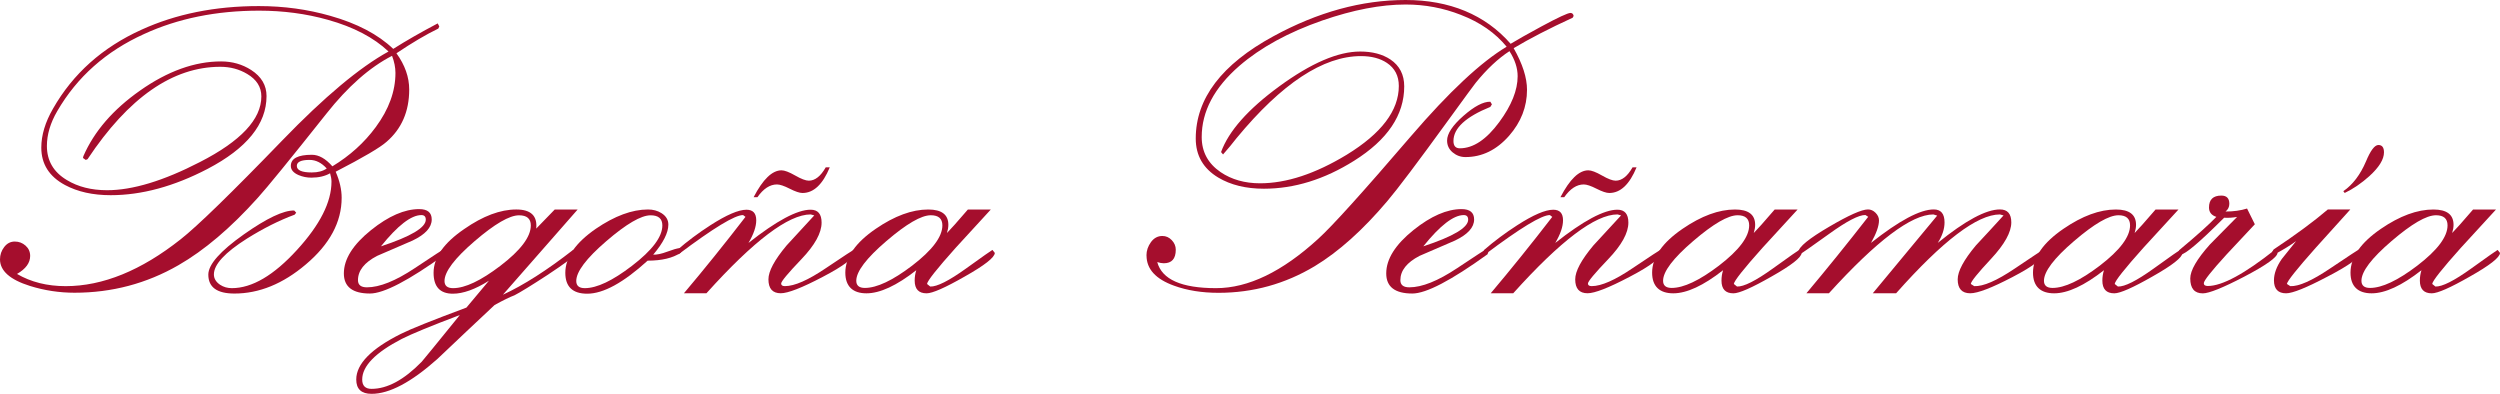 <svg xmlns="http://www.w3.org/2000/svg" width="292" height="46" viewBox="0 0 292 46" fill="none"><path d="M1.731 28.213C2.212 28.213 2.629 28.372 2.987 28.691C3.345 29.01 3.523 29.411 3.523 29.895C3.523 30.705 3.011 31.405 1.986 31.997C3.616 32.946 5.509 33.422 7.667 33.422C12.011 33.422 16.49 31.598 21.1 27.95C23.039 26.43 26.997 22.579 32.972 16.401C37.876 11.326 42.012 7.863 45.38 6.017C43.657 4.386 41.298 3.154 38.303 2.315C35.759 1.6 33.08 1.245 30.271 1.245C25.274 1.245 20.796 2.153 16.838 3.969C12.382 5.986 9.001 8.99 6.688 12.977C5.882 14.358 5.478 15.717 5.478 17.049C5.478 18.773 6.253 20.1 7.806 21.028C9.109 21.821 10.677 22.217 12.508 22.217C15.488 22.217 19.096 21.123 23.333 18.937C28.128 16.488 30.526 13.931 30.526 11.264C30.526 10.163 29.974 9.288 28.872 8.638C27.94 8.08 26.894 7.802 25.73 7.802C20.175 7.802 15.007 11.398 10.227 18.59L10.018 18.682L9.691 18.451L9.737 18.243C10.994 15.349 13.199 12.797 16.348 10.585C19.575 8.311 22.735 7.174 25.823 7.174C27.126 7.174 28.298 7.508 29.338 8.175C30.533 8.949 31.131 9.965 31.131 11.22C31.131 14.49 28.834 17.327 24.239 19.729C20.312 21.777 16.541 22.798 12.926 22.798C10.845 22.798 9.068 22.402 7.595 21.612C5.748 20.619 4.824 19.163 4.824 17.242C4.824 15.786 5.282 14.266 6.196 12.684C8.524 8.607 11.963 5.538 16.508 3.478C20.544 1.633 25.122 0.71 30.242 0.71C33.145 0.71 35.923 1.091 38.576 1.849C41.71 2.734 44.162 4.02 45.931 5.71C47.422 4.764 49.15 3.774 51.123 2.734L51.309 3.084L51.193 3.339C49.781 4.02 48.151 4.982 46.305 6.222C47.299 7.601 47.796 9.013 47.796 10.454C47.796 13.011 46.91 15.05 45.143 16.568C44.399 17.234 42.419 18.397 39.207 20.056C39.673 21.126 39.905 22.142 39.905 23.102C39.905 25.939 38.509 28.534 35.715 30.89C33.044 33.154 30.268 34.286 27.381 34.286C25.346 34.286 24.332 33.55 24.332 32.076C24.332 30.898 25.712 29.332 28.476 27.379C31.159 25.489 33.124 24.558 34.365 24.588L34.597 24.843L34.412 25.075C32.611 25.741 30.757 26.672 28.849 27.866C26.274 29.494 24.983 30.888 24.983 32.05C24.983 32.532 25.223 32.933 25.704 33.26C26.109 33.525 26.565 33.656 27.077 33.656C29.436 33.656 31.973 32.166 34.69 29.19C37.373 26.26 38.718 23.603 38.718 21.216C38.718 20.938 38.664 20.612 38.555 20.239C37.953 20.581 37.219 20.75 36.356 20.75C35.846 20.75 35.352 20.65 34.873 20.45C34.27 20.187 33.969 19.83 33.969 19.38C33.969 18.513 34.79 18.078 36.431 18.078C37.237 18.078 38.035 18.528 38.823 19.426C40.868 18.186 42.557 16.658 43.889 14.845C45.421 12.769 46.189 10.659 46.189 8.519C46.189 7.884 46.057 7.218 45.792 6.521C43.186 7.856 40.623 10.112 38.11 13.293C33.858 18.646 31.187 21.918 30.101 23.114C26.951 26.62 23.86 29.244 20.834 30.98C17.111 33.121 13.067 34.191 8.707 34.191C6.923 34.191 5.184 33.926 3.492 33.396C1.164 32.665 0 31.629 0 30.291C0 29.761 0.162 29.283 0.489 28.856C0.816 28.429 1.226 28.213 1.723 28.213H1.731ZM34.669 19.377C34.669 19.889 35.251 20.143 36.415 20.143C37.144 20.143 37.726 19.989 38.161 19.678C37.556 19.012 36.889 18.677 36.16 18.677C35.166 18.677 34.669 18.911 34.669 19.377Z" fill="#A50E2D"></path><path d="M51.849 29.098L52.081 29.471L51.988 29.702C47.752 32.755 44.826 34.283 43.212 34.283C41.18 34.283 40.163 33.501 40.163 31.935C40.163 30.26 41.226 28.57 43.351 26.865C45.385 25.237 47.252 24.424 48.96 24.424C49.938 24.424 50.425 24.828 50.425 25.633C50.425 26.564 49.681 27.384 48.19 28.097C46.809 28.686 45.426 29.283 44.046 29.887C42.557 30.662 41.811 31.608 41.811 32.724C41.811 33.283 42.161 33.56 42.859 33.56C44.334 33.56 46.191 32.817 48.434 31.328C50.678 29.838 51.813 29.095 51.844 29.095L51.849 29.098ZM44.494 28.771C47.986 27.624 49.732 26.584 49.732 25.656C49.732 25.301 49.562 25.121 49.22 25.121C48.025 25.121 46.449 26.337 44.494 28.771Z" fill="#A50E2D"></path><path d="M64.793 24.47H67.471L58.741 34.422C61.162 33.306 63.894 31.562 66.936 29.19C67.183 29.144 67.309 29.221 67.309 29.422L67.286 29.63C67.054 29.972 65.929 30.808 63.91 32.141C62.032 33.365 60.76 34.147 60.093 34.489C59.55 34.69 58.775 35.07 57.765 35.629C55.529 37.722 53.304 39.821 51.084 41.931C48.043 44.642 45.483 46 43.402 46C42.207 46 41.61 45.442 41.61 44.325C41.61 42.512 43.348 40.734 46.822 38.998C47.925 38.44 50.477 37.416 54.479 35.927L57.108 32.789C55.496 33.8 54.093 34.304 52.898 34.304C51.394 34.304 50.642 33.491 50.642 31.863C50.642 30.08 51.837 28.375 54.226 26.747C56.415 25.226 58.44 24.468 60.302 24.468C62.009 24.468 62.784 25.211 62.63 26.7L64.796 24.468L64.793 24.47ZM43.397 45.419C45.241 45.419 47.191 44.364 49.251 42.257C49.421 42.072 50.909 40.251 53.711 36.794C50.35 38.065 48.089 38.996 46.928 39.585C43.845 41.182 42.305 42.761 42.305 44.328C42.305 45.056 42.668 45.419 43.397 45.419ZM52.921 33.656C54.316 33.656 56.155 32.786 58.437 31.052C60.812 29.239 61.999 27.665 61.999 26.332C61.999 25.543 61.54 25.147 60.626 25.147C59.508 25.147 57.778 26.155 55.434 28.169C53.091 30.183 51.919 31.734 51.919 32.82C51.919 33.378 52.254 33.656 52.921 33.656Z" fill="#A50E2D"></path><path d="M79.39 28.982L79.622 29.283L79.483 29.537C78.566 30.142 77.286 30.445 75.643 30.445C72.818 33.018 70.466 34.304 68.589 34.304C66.882 34.304 66.029 33.491 66.029 31.863C66.029 30.08 67.216 28.367 69.591 26.723C71.795 25.221 73.827 24.468 75.689 24.468C76.279 24.468 76.799 24.606 77.25 24.887C77.793 25.229 78.064 25.677 78.064 26.235C78.064 27.181 77.474 28.352 76.294 29.746C76.73 29.761 77.276 29.645 77.935 29.396C78.594 29.149 79.079 29.008 79.39 28.977V28.982ZM68.306 33.656C69.715 33.656 71.551 32.786 73.809 31.052C76.179 29.239 77.363 27.665 77.363 26.332C77.363 25.543 76.907 25.147 75.993 25.147C74.878 25.147 73.153 26.155 70.814 28.169C68.476 30.183 67.307 31.734 67.307 32.82C67.307 33.378 67.639 33.656 68.306 33.656Z" fill="#A50E2D"></path><path d="M87.072 25.332L86.794 25.121C85.847 25.105 83.333 26.633 79.251 29.702L79.019 29.424L79.112 29.193C80.291 28.169 81.579 27.209 82.975 26.309C84.852 25.1 86.258 24.496 87.188 24.496C87.948 24.496 88.329 24.907 88.329 25.728C88.329 26.471 88.028 27.356 87.42 28.377C90.693 25.79 93.117 24.493 94.682 24.493C95.535 24.493 95.962 24.995 95.962 26.001C95.962 27.207 95.174 28.632 93.601 30.278C92.025 31.924 91.239 32.871 91.239 33.118C91.239 33.319 91.386 33.419 91.682 33.419C92.8 33.419 94.391 32.722 96.454 31.325C98.582 29.9 99.674 29.177 99.738 29.162L99.9 29.393C99.885 30.044 98.612 31.029 96.083 32.346C93.663 33.617 92.032 34.252 91.195 34.252C90.232 34.252 89.753 33.71 89.753 32.624C89.753 31.68 90.459 30.361 91.873 28.671C92.944 27.508 94.023 26.337 95.107 25.159L94.688 25.044C92.097 25.044 88.038 28.112 82.514 34.25H79.885C82.228 31.477 84.626 28.501 87.078 25.322L87.072 25.332ZM96.918 19.542C96.096 21.54 95.033 22.541 93.73 22.541C93.387 22.541 92.893 22.374 92.239 22.042C91.587 21.71 91.09 21.543 90.747 21.543C89.926 21.543 89.163 22.039 88.466 23.032H88.023C89.109 20.938 90.196 19.894 91.28 19.894C91.638 19.894 92.169 20.095 92.875 20.498C93.58 20.902 94.111 21.103 94.469 21.103C95.198 21.103 95.857 20.583 96.447 19.544H96.913L96.918 19.542Z" fill="#A50E2D"></path><path d="M98.734 31.847C98.734 30.055 99.921 28.344 102.295 26.721C104.484 25.221 106.524 24.47 108.417 24.47C109.985 24.47 110.768 25.067 110.768 26.26C110.768 26.538 110.714 26.857 110.606 27.215C110.995 26.826 111.808 25.913 113.05 24.47H115.728C114.363 25.959 112.996 27.446 111.631 28.936C109.426 31.4 108.309 32.812 108.278 33.167L108.651 33.468C109.442 33.499 110.835 32.797 112.831 31.364C114.824 29.931 115.854 29.206 115.916 29.19L116.194 29.54C116.179 30.067 115.002 30.991 112.663 32.308C110.387 33.609 108.909 34.26 108.229 34.26C107.299 34.26 106.835 33.764 106.835 32.771C106.835 32.352 106.897 31.95 107.021 31.562C104.724 33.36 102.784 34.26 101.201 34.26C99.617 34.26 98.734 33.458 98.734 31.847ZM101.015 33.63C102.411 33.63 104.25 32.766 106.532 31.032C108.891 29.224 110.07 27.654 110.07 26.325C110.07 25.535 109.619 25.141 108.721 25.141C107.603 25.141 105.872 26.147 103.529 28.156C101.185 30.165 100.013 31.711 100.013 32.794C100.013 33.349 100.348 33.63 101.015 33.63Z" fill="#A50E2D"></path><path d="M133.907 29.833C133.907 29.278 134.083 28.761 134.43 28.28C134.781 27.801 135.226 27.562 135.769 27.562C136.189 27.562 136.552 27.724 136.864 28.051C137.173 28.377 137.33 28.748 137.33 29.167C137.33 30.222 136.864 30.749 135.934 30.749C135.703 30.749 135.445 30.703 135.167 30.61C135.71 32.642 138 33.656 142.035 33.656C145.79 33.656 149.764 31.739 153.954 27.909C155.584 26.435 159.2 22.433 164.801 15.904C169.254 10.724 172.981 7.241 175.976 5.458C174.657 3.846 172.875 2.603 170.624 1.736C168.577 0.931 166.429 0.527 164.181 0.527C161.296 0.527 158.054 1.147 154.456 2.39C150.485 3.771 147.25 5.541 144.755 7.696C141.824 10.243 140.359 13.011 140.359 16.007C140.359 17.731 141.095 19.097 142.568 20.105C143.856 20.974 145.391 21.409 147.173 21.409C150.258 21.409 153.629 20.298 157.289 18.078C161.35 15.593 163.382 12.915 163.382 10.045C163.382 8.864 162.916 7.964 161.986 7.344C161.196 6.817 160.186 6.552 158.96 6.552C154.551 6.552 149.71 9.744 144.435 16.128C143.969 16.735 143.441 17.371 142.852 18.039L142.62 17.762C143.506 15.313 145.77 12.756 149.416 10.088C153.125 7.377 156.274 6.019 158.868 6.019C160.294 6.019 161.474 6.33 162.406 6.95C163.478 7.678 164.013 8.725 164.013 10.088C164.013 13.438 162.059 16.337 158.147 18.785C154.685 20.956 151.178 22.042 147.624 22.042C145.527 22.042 143.75 21.607 142.293 20.74C140.539 19.686 139.663 18.168 139.663 16.182C139.663 11.501 142.689 7.519 148.741 4.231C153.91 1.41 159.053 0 164.175 0C169.298 0 173.465 1.705 176.444 5.116C177.204 4.651 178.399 3.977 180.029 3.094C181.984 2.04 183.117 1.512 183.429 1.512C183.63 1.512 183.756 1.628 183.802 1.862L183.686 2.071C180.954 3.326 178.657 4.512 176.795 5.628C177.835 7.457 178.355 9.078 178.355 10.487C178.355 12.47 177.657 14.261 176.262 15.858C174.801 17.517 173.104 18.346 171.162 18.346C170.604 18.346 170.106 18.163 169.671 17.8C169.236 17.435 169.02 16.974 169.02 16.416C169.02 15.611 169.656 14.649 170.928 13.533C172.2 12.416 173.248 11.866 174.07 11.881L174.255 12.185L174.07 12.486C171.198 13.649 169.764 14.973 169.764 16.463C169.764 17.036 170.011 17.322 170.508 17.322C172.077 17.322 173.612 16.298 175.118 14.253C176.545 12.316 177.261 10.534 177.261 8.905C177.261 7.943 176.941 6.968 176.305 5.975C174.971 6.842 173.653 8.082 172.347 9.692C172.193 9.878 171.113 11.349 169.112 14.106C165.605 18.94 163.246 22.067 162.035 23.493C159.179 26.87 156.354 29.401 153.563 31.088C150.101 33.164 146.354 34.201 142.319 34.201C140.379 34.201 138.649 33.923 137.127 33.368C134.984 32.596 133.915 31.42 133.915 29.846L133.907 29.833Z" fill="#A50E2D"></path><path d="M173.599 29.098L173.83 29.471L173.738 29.702C169.501 32.755 166.576 34.283 164.961 34.283C162.929 34.283 161.912 33.501 161.912 31.935C161.912 30.26 162.975 28.57 165.1 26.865C167.135 25.237 169.004 24.424 170.712 24.424C171.69 24.424 172.177 24.828 172.177 25.633C172.177 26.564 171.433 27.384 169.942 28.097C168.561 28.686 167.178 29.283 165.798 29.887C164.307 30.662 163.563 31.608 163.563 32.724C163.563 33.283 163.913 33.56 164.611 33.56C166.086 33.56 167.943 32.817 170.186 31.328C172.429 29.838 173.565 29.095 173.596 29.095L173.599 29.098ZM166.243 28.771C169.736 27.624 171.482 26.584 171.482 25.656C171.482 25.301 171.312 25.121 170.969 25.121C169.774 25.121 168.198 26.337 166.243 28.771Z" fill="#A50E2D"></path><path d="M181.304 25.332L181.026 25.121C180.078 25.105 177.565 26.633 173.483 29.702L173.251 29.424L173.344 29.193C174.523 28.169 175.811 27.209 177.207 26.309C179.084 25.1 180.49 24.496 181.42 24.496C182.18 24.496 182.561 24.907 182.561 25.728C182.561 26.471 182.26 27.356 181.652 28.377C184.925 25.79 187.348 24.493 188.914 24.493C189.767 24.493 190.194 24.995 190.194 26.001C190.194 27.207 189.406 28.632 187.833 30.278C186.256 31.924 185.471 32.871 185.471 33.118C185.471 33.319 185.618 33.419 185.914 33.419C187.032 33.419 188.623 32.722 190.686 31.325C192.813 29.9 193.905 29.177 193.97 29.162L194.132 29.393C194.116 30.044 192.844 31.029 190.315 32.346C187.894 33.617 186.264 34.252 185.427 34.252C184.464 34.252 183.985 33.71 183.985 32.624C183.985 31.68 184.691 30.361 186.105 28.671C187.176 27.508 188.255 26.337 189.342 25.159L188.922 25.044C186.331 25.044 182.272 28.112 176.748 34.25H174.119C176.462 31.477 178.86 28.501 181.312 25.322L181.304 25.332ZM191.152 19.542C190.331 21.54 189.267 22.541 187.964 22.541C187.621 22.541 187.127 22.374 186.473 22.042C185.821 21.71 185.324 21.543 184.984 21.543C184.16 21.543 183.4 22.039 182.702 23.032H182.26C183.346 20.938 184.433 19.894 185.517 19.894C185.875 19.894 186.406 20.095 187.111 20.498C187.817 20.902 188.348 21.103 188.706 21.103C189.434 21.103 190.094 20.583 190.683 19.544H191.15L191.152 19.542Z" fill="#A50E2D"></path><path d="M192.968 31.847C192.968 30.055 194.155 28.344 196.529 26.721C198.719 25.221 200.758 24.47 202.651 24.47C204.219 24.47 205.002 25.067 205.002 26.26C205.002 26.538 204.948 26.857 204.84 27.215C205.229 26.826 206.043 25.913 207.284 24.47H209.962C208.598 25.959 207.23 27.446 205.865 28.936C203.661 31.4 202.543 32.812 202.512 33.167L202.885 33.468C203.676 33.499 205.069 32.797 207.065 31.364C209.059 29.931 210.089 29.206 210.151 29.19L210.429 29.54C210.413 30.067 209.236 30.991 206.898 32.308C204.621 33.609 203.143 34.26 202.463 34.26C201.533 34.26 201.07 33.764 201.07 32.771C201.07 32.352 201.132 31.95 201.255 31.562C198.958 33.36 197.019 34.26 195.435 34.26C193.851 34.26 192.968 33.458 192.968 31.847ZM195.25 33.63C196.645 33.63 198.484 32.766 200.766 31.032C203.125 29.224 204.304 27.654 204.304 26.325C204.304 25.535 203.854 25.141 202.955 25.141C201.837 25.141 200.107 26.147 197.763 28.156C195.42 30.165 194.248 31.711 194.248 32.794C194.248 33.349 194.583 33.63 195.25 33.63Z" fill="#A50E2D"></path><path d="M230.192 33.167L230.588 33.422C231.644 33.468 233.218 32.786 235.314 31.374C237.472 29.918 238.587 29.18 238.667 29.165L238.806 29.396C238.806 30.078 237.55 31.07 235.036 32.372C232.631 33.627 230.993 34.255 230.125 34.255C229.146 34.255 228.659 33.712 228.659 32.627C228.659 31.683 229.365 30.363 230.779 28.673C231.866 27.511 232.945 26.34 234.014 25.162L233.594 25.046C230.954 25.046 226.913 28.115 221.467 34.252H218.742L226.262 25.185L225.819 25.046C223.259 25.046 219.193 28.115 213.619 34.252H210.99C213.334 31.464 215.739 28.488 218.206 25.324L217.879 25.113C217.119 25.098 215.713 25.826 213.666 27.3C211.508 28.851 210.377 29.64 210.266 29.671L210.058 29.414C210.089 28.84 211.284 27.866 213.643 26.484C215.94 25.136 217.452 24.462 218.183 24.462C218.51 24.462 218.804 24.593 219.069 24.858C219.332 25.123 219.466 25.417 219.466 25.743C219.466 26.394 219.154 27.271 218.533 28.37C221.822 25.767 224.269 24.462 225.865 24.462C226.702 24.462 227.122 24.966 227.122 25.975C227.122 26.749 226.857 27.549 226.331 28.37C229.543 25.767 231.966 24.462 233.594 24.462C234.477 24.462 234.92 24.966 234.92 25.975C234.92 27.122 234.132 28.539 232.559 30.229C230.982 31.919 230.197 32.897 230.197 33.159L230.192 33.167Z" fill="#A50E2D"></path><path d="M237.454 31.847C237.454 30.055 238.641 28.344 241.016 26.721C243.205 25.221 245.245 24.47 247.138 24.47C248.706 24.47 249.489 25.067 249.489 26.26C249.489 26.538 249.435 26.857 249.327 27.215C249.715 26.826 250.529 25.913 251.771 24.47H254.449C253.084 25.959 251.716 27.446 250.352 28.936C248.147 31.4 247.029 32.812 246.998 33.167L247.372 33.468C248.163 33.499 249.556 32.797 251.552 31.364C253.545 29.931 254.575 29.206 254.637 29.19L254.915 29.54C254.9 30.067 253.723 30.991 251.384 32.308C249.108 33.609 247.629 34.26 246.95 34.26C246.02 34.26 245.556 33.764 245.556 32.771C245.556 32.352 245.618 31.95 245.742 31.562C243.445 33.36 241.505 34.26 239.921 34.26C238.338 34.26 237.454 33.458 237.454 31.847ZM239.736 33.63C241.132 33.63 242.971 32.766 245.252 31.032C247.611 29.224 248.791 27.654 248.791 26.325C248.791 25.535 248.34 25.141 247.441 25.141C246.324 25.141 244.593 26.147 242.25 28.156C239.906 30.165 238.734 31.711 238.734 32.794C238.734 33.349 239.069 33.63 239.736 33.63Z" fill="#A50E2D"></path><path d="M254.565 29.19C256.52 27.562 257.957 26.276 258.871 25.332C258.297 25.147 258.011 24.781 258.011 24.238C258.011 23.307 258.492 22.844 259.453 22.844C260.073 22.844 260.385 23.163 260.385 23.799C260.385 24.172 260.238 24.473 259.942 24.707C260.874 24.707 261.711 24.591 262.456 24.357L263.365 26.194C262.263 27.372 261.16 28.55 260.058 29.728C258.289 31.665 257.405 32.781 257.405 33.077C257.405 33.293 257.56 33.404 257.872 33.404C259.548 33.404 262.17 31.986 265.739 29.149L266.017 29.522C266.002 30.034 264.707 30.962 262.129 32.313C259.631 33.614 258.016 34.265 257.287 34.265C256.308 34.265 255.822 33.684 255.822 32.521C255.822 31.59 256.589 30.265 258.127 28.544C259.182 27.474 260.236 26.404 261.292 25.337C260.748 25.43 260.243 25.46 259.777 25.43C256.937 28.267 255.252 29.7 254.725 29.73L254.47 29.404L254.562 29.195L254.565 29.19Z" fill="#A50E2D"></path><path d="M274.513 24.47C273.164 25.959 271.812 27.454 270.462 28.959C268.258 31.438 267.143 32.843 267.109 33.167L267.506 33.422C268.5 33.468 270.05 32.779 272.162 31.354C274.351 29.882 275.477 29.144 275.538 29.144L275.747 29.468C275.716 30.026 274.421 30.973 271.858 32.305C269.391 33.607 267.776 34.258 267.017 34.258C266.071 34.258 265.598 33.753 265.598 32.745C265.598 31.971 265.899 31.14 266.507 30.258C266.553 30.196 267.112 29.499 268.183 28.164C267.532 28.645 266.687 29.165 265.647 29.723L265.392 29.419L265.554 29.141C268.145 27.42 270.256 25.862 271.887 24.468H274.516L274.513 24.47ZM277.797 16.936C278.232 16.936 278.449 17.224 278.449 17.795C278.449 18.616 277.874 19.547 276.726 20.586C275.809 21.407 274.856 22.06 273.862 22.538L273.7 22.33C274.802 21.571 275.685 20.408 276.352 18.842C276.88 17.571 277.364 16.936 277.797 16.936Z" fill="#A50E2D"></path><path d="M274.539 31.847C274.539 30.055 275.726 28.344 278.101 26.721C280.29 25.221 282.33 24.47 284.222 24.47C285.791 24.47 286.574 25.067 286.574 26.26C286.574 26.538 286.52 26.857 286.412 27.215C286.8 26.826 287.614 25.913 288.856 24.47H291.534C290.169 25.959 288.801 27.446 287.437 28.936C285.232 31.4 284.114 32.812 284.083 33.167L284.457 33.468C285.247 33.499 286.641 32.797 288.637 31.364C290.63 29.931 291.66 29.206 291.722 29.19L292 29.54C291.985 30.067 290.808 30.991 288.469 32.308C286.193 33.609 284.714 34.26 284.034 34.26C283.105 34.26 282.641 33.764 282.641 32.771C282.641 32.352 282.703 31.95 282.827 31.562C280.529 33.36 278.59 34.26 277.006 34.26C275.423 34.26 274.539 33.458 274.539 31.847ZM276.818 33.63C278.214 33.63 280.053 32.766 282.335 31.032C284.694 29.224 285.873 27.654 285.873 26.325C285.873 25.535 285.423 25.141 284.524 25.141C283.406 25.141 281.675 26.147 279.332 28.156C276.988 30.165 275.817 31.711 275.817 32.794C275.817 33.349 276.151 33.63 276.818 33.63Z" fill="#A50E2D"></path></svg>